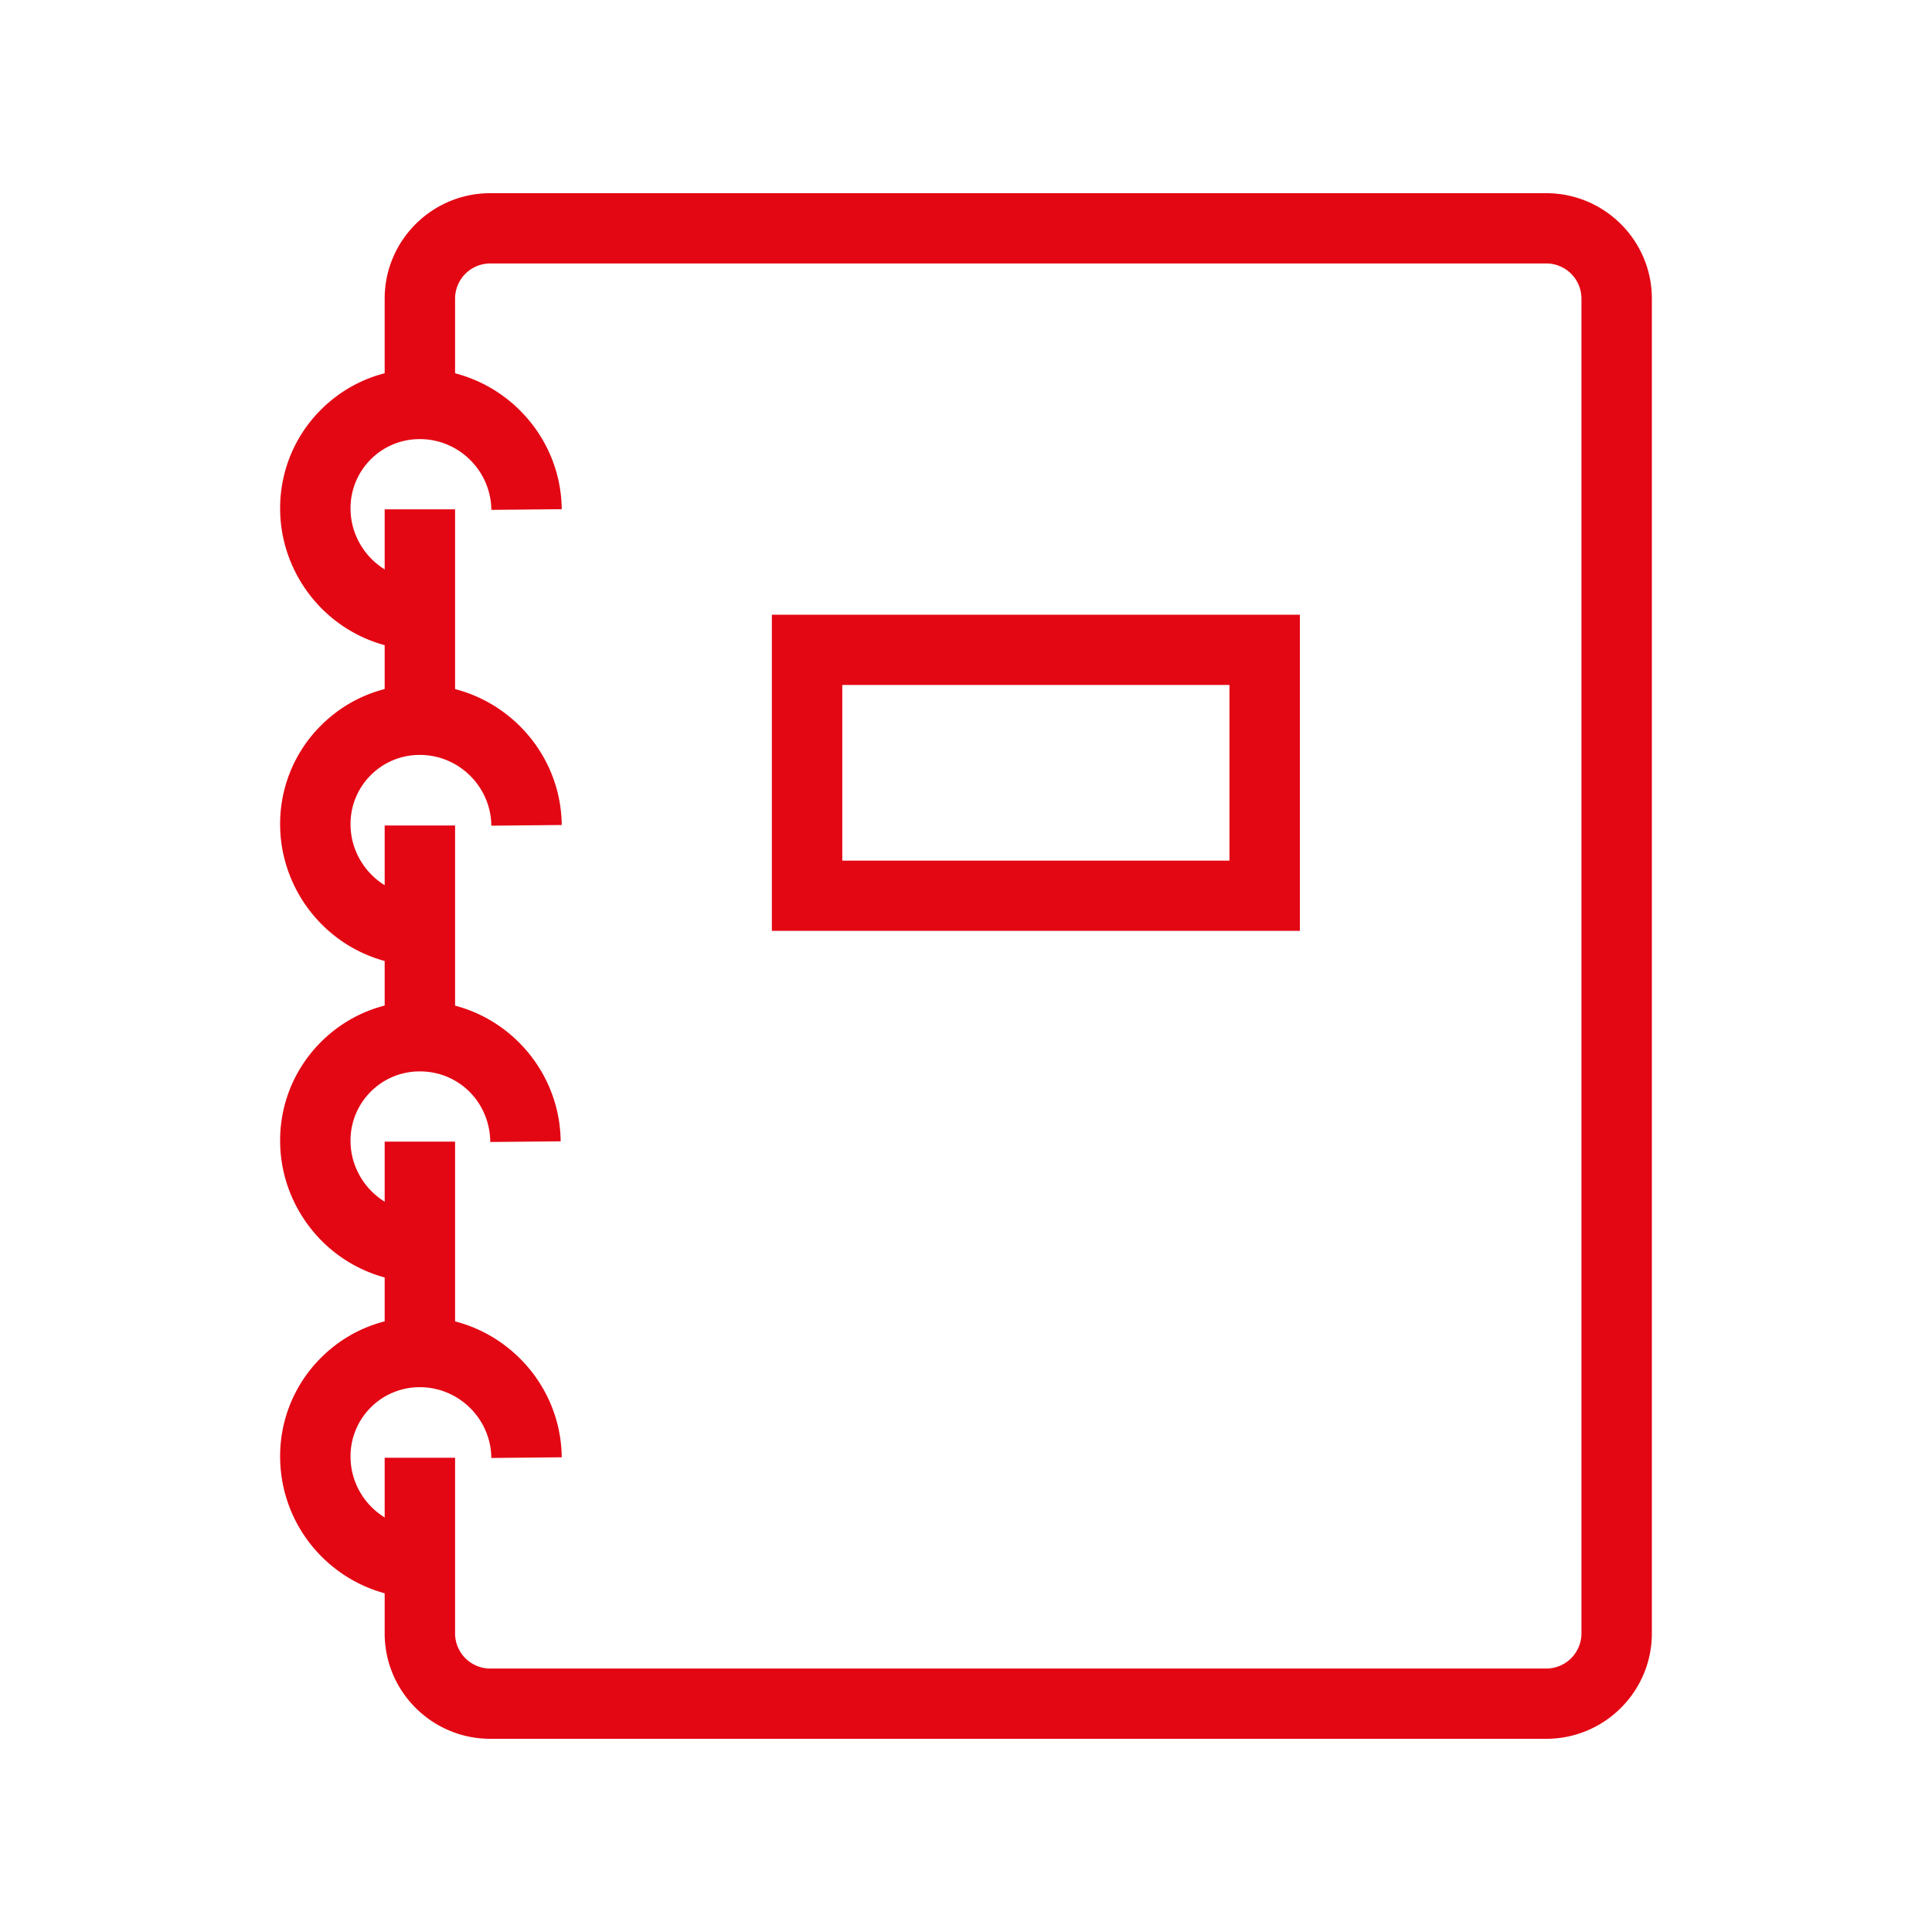 <?xml version="1.0" encoding="UTF-8"?>
<svg data-bbox="28.999 20 142.001 160" viewBox="0 0 200 200" height="200" width="200" xmlns="http://www.w3.org/2000/svg" data-type="color">
    <g>
        <path fill="#E30613" d="M47.11 118.182V140h-7.288v-21.818h7.288z" data-color="1"/>
        <path fill="#E30613" d="M47.11 85.455v21.818h-7.288V85.455h7.288z" data-color="1"/>
        <path fill="#E30613" d="M47.11 52.727v21.818h-7.288V52.727h7.288z" data-color="1"/>
        <path d="M160.068 180H50.753c-6.028 0-10.932-4.893-10.932-10.909v-18.182h7.288v18.182a3.643 3.643 0 0 0 3.644 3.636h109.315a3.644 3.644 0 0 0 3.644-3.636V30.909a3.643 3.643 0 0 0-3.644-3.636H50.753a3.644 3.644 0 0 0-3.644 3.636v10.909h-7.288V30.909C39.822 24.893 44.725 20 50.753 20h109.315C166.096 20 171 24.893 171 30.909v138.182c0 6.016-4.904 10.909-10.932 10.909z" fill="#E30613" data-color="1"/>
        <path d="M43.686 165.455a14.68 14.68 0 0 1-10.896-4.847 14.634 14.634 0 0 1-3.79-9.679 14.358 14.358 0 0 1 4.185-10.33c2.733-2.754 6.384-4.27 10.28-4.27 8.017 0 14.604 6.516 14.686 14.528l-7.288.071c-.039-4.039-3.359-7.326-7.398-7.326a7.14 7.14 0 0 0-5.103 2.115 7.14 7.14 0 0 0-2.075 5.14 7.378 7.378 0 0 0 1.911 4.877 7.497 7.497 0 0 0 1.822 1.47 7.355 7.355 0 0 0 3.665.978v7.273z" fill="#E30613" data-color="1"/>
        <path d="M43.686 132.763a14.68 14.68 0 0 1-7.309-1.951c-4.498-2.589-7.327-7.408-7.377-12.576a14.356 14.356 0 0 1 4.185-10.328c2.733-2.754 6.384-4.27 10.28-4.27 7.957 0 14.493 6.509 14.575 14.51l-7.288.071c-.039-4.098-3.242-7.308-7.288-7.308a7.14 7.14 0 0 0-5.103 2.115 7.14 7.14 0 0 0-2.075 5.14c.025 2.607 1.455 5.037 3.729 6.348a7.381 7.381 0 0 0 3.669.978v7.271z" fill="#E30613" data-color="1"/>
        <path d="M43.686 100a14.68 14.68 0 0 1-7.309-1.951C31.879 95.46 29.05 90.641 29 85.473a14.356 14.356 0 0 1 4.185-10.328c2.733-2.754 6.384-4.27 10.28-4.27 8.017 0 14.604 6.516 14.686 14.528l-7.288.071c-.039-4.039-3.359-7.326-7.398-7.326a7.14 7.14 0 0 0-5.103 2.115 7.14 7.14 0 0 0-2.075 5.14c.025 2.607 1.455 5.037 3.729 6.348a7.381 7.381 0 0 0 3.669.978V100z" fill="#E30613" data-color="1"/>
        <path d="M43.686 67.308a14.68 14.68 0 0 1-7.309-1.951C31.879 62.768 29.05 57.949 29 52.781a14.356 14.356 0 0 1 4.185-10.328c2.733-2.754 6.384-4.27 10.28-4.27 8.017 0 14.604 6.516 14.686 14.528l-7.288.071c-.039-4.039-3.359-7.326-7.398-7.326a7.14 7.14 0 0 0-5.103 2.115 7.14 7.14 0 0 0-2.075 5.14c.025 2.607 1.455 5.037 3.729 6.348a7.381 7.381 0 0 0 3.669.978v7.271z" fill="#E30613" data-color="1"/>
        <path d="M134.562 96.364H79.904V63.636h54.658v32.728zm-47.37-7.273h40.082V70.909H87.192v18.182z" fill="#E30613" data-color="1"/>
    </g>
</svg>
